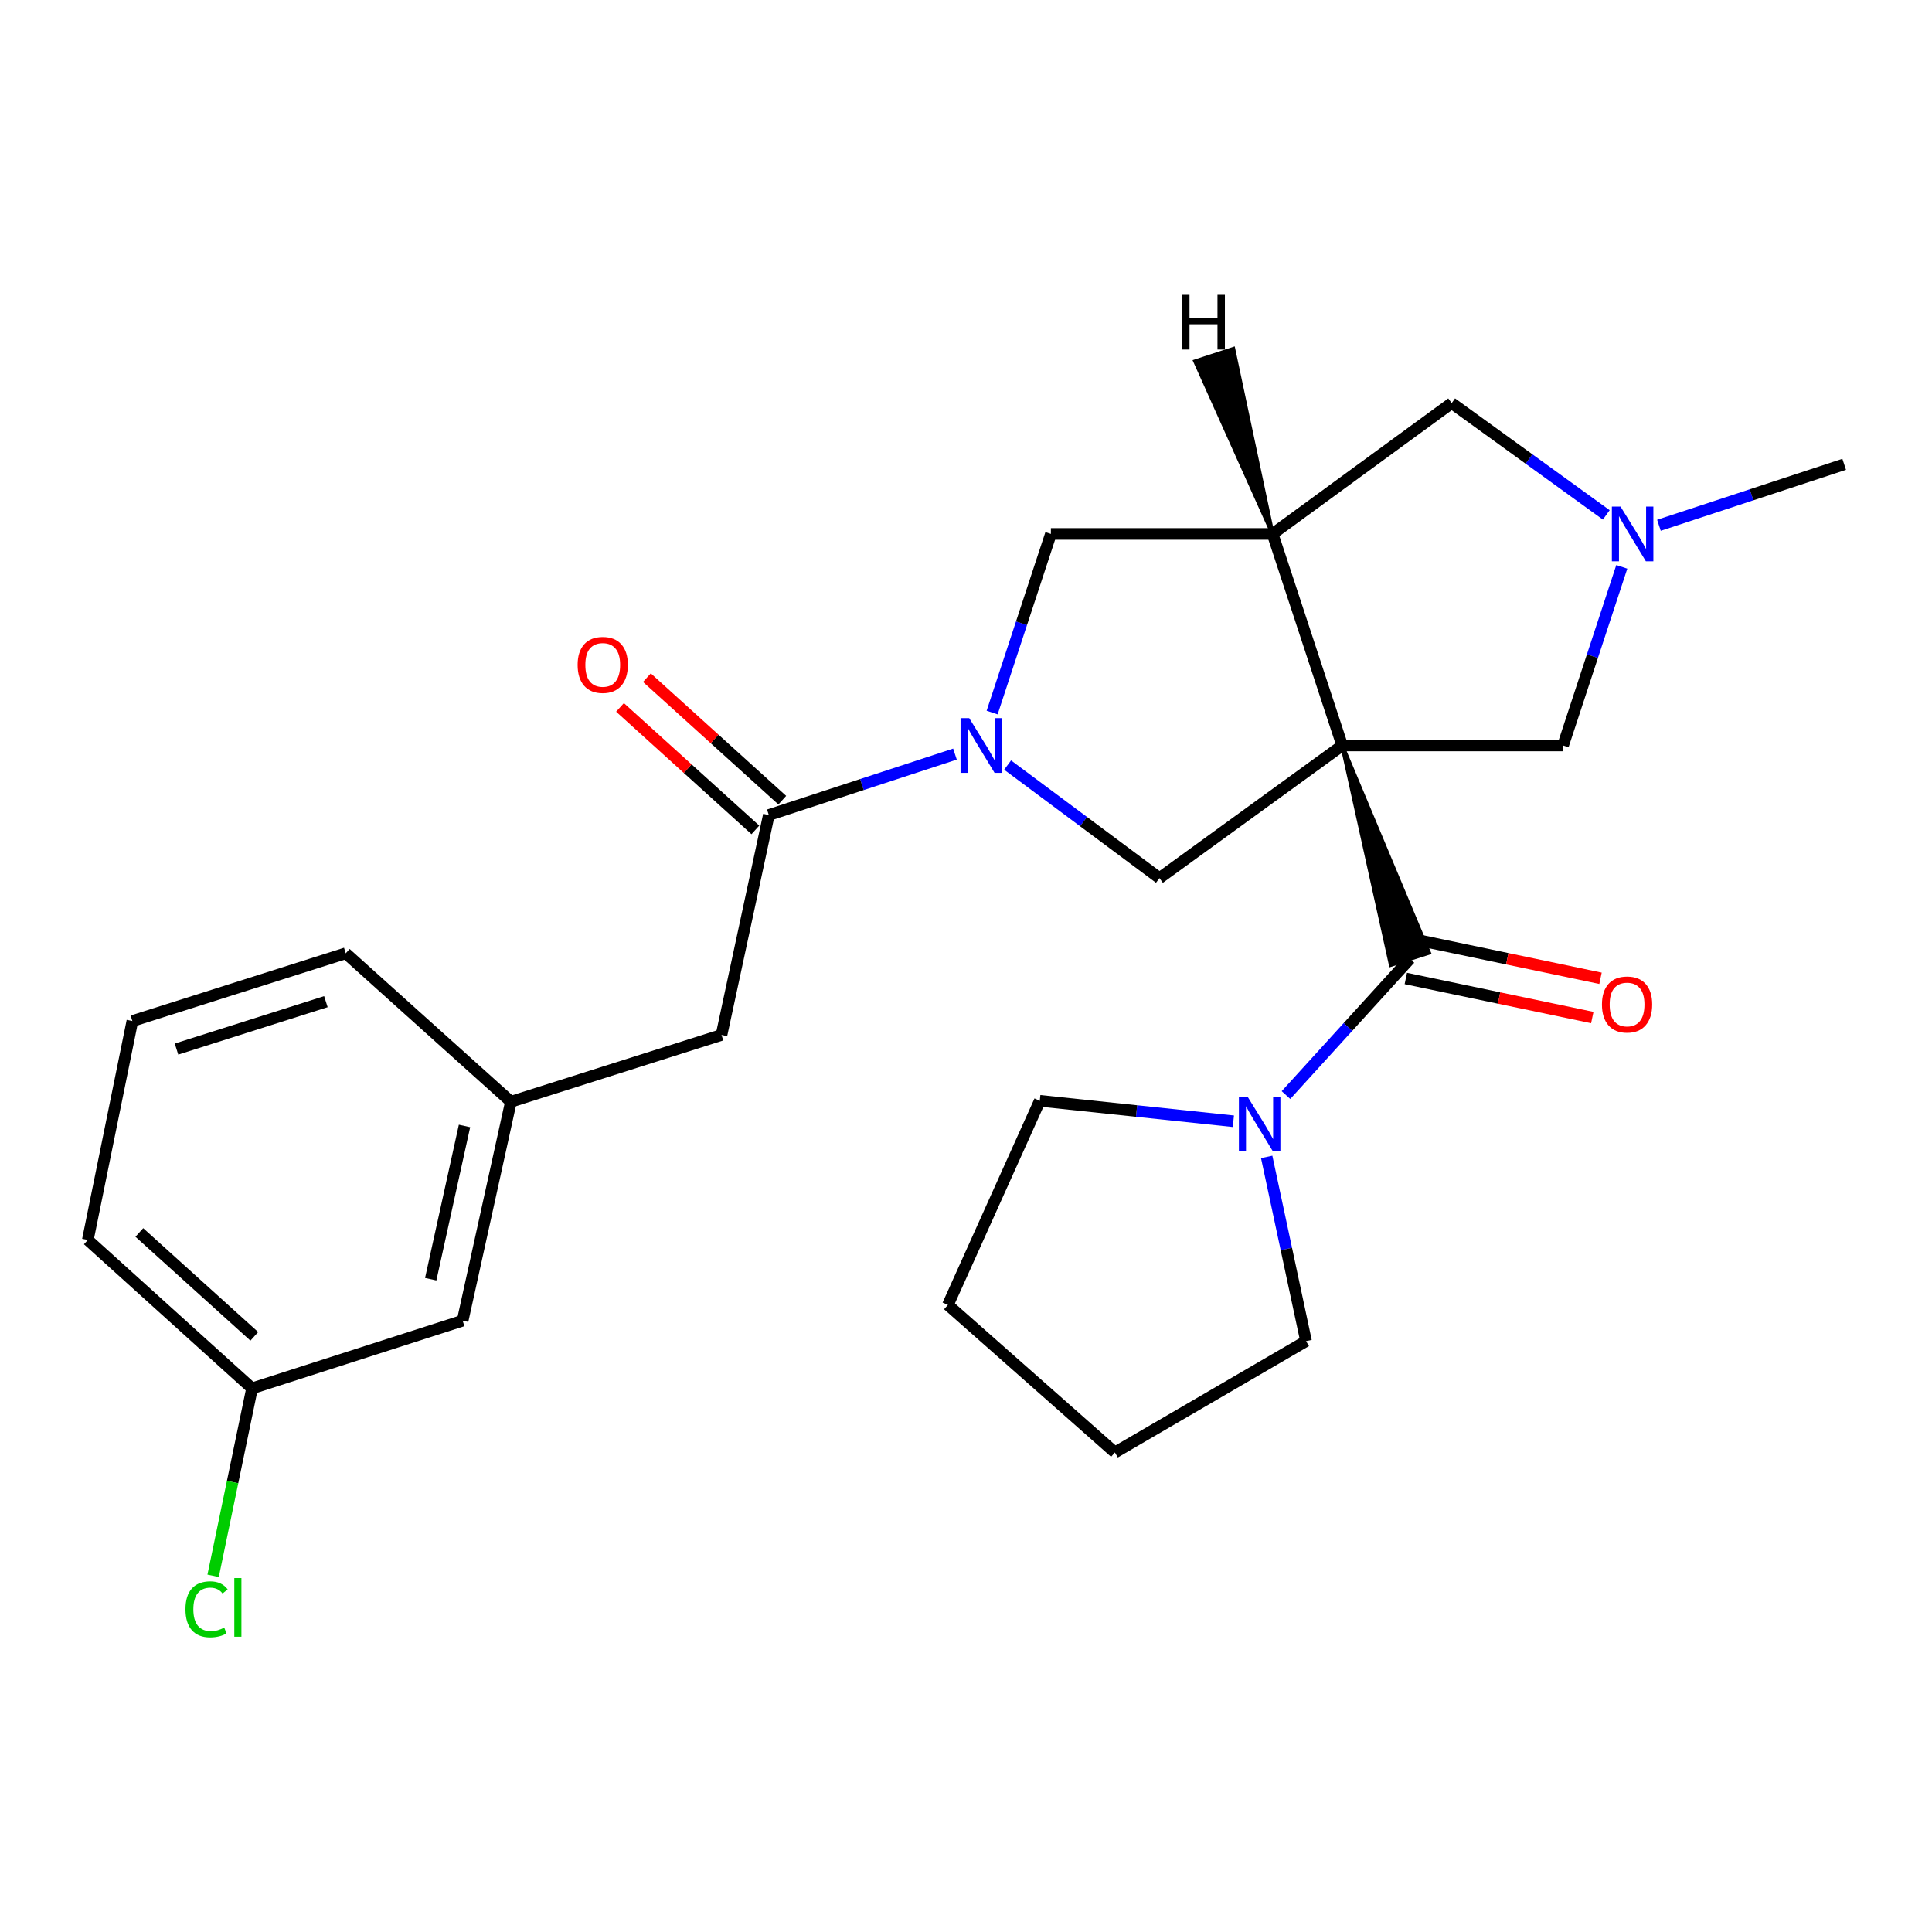 <?xml version='1.0' encoding='iso-8859-1'?>
<svg version='1.1' baseProfile='full'
              xmlns='http://www.w3.org/2000/svg'
                      xmlns:rdkit='http://www.rdkit.org/xml'
                      xmlns:xlink='http://www.w3.org/1999/xlink'
                  xml:space='preserve'
width='1000px' height='1000px' viewBox='0 0 1000 1000'>
<!-- END OF HEADER -->
<rect style='opacity:1.0;fill:#FFFFFF;stroke:none' width='1000' height='1000' x='0' y='0'> </rect>
<path class='bond-0' d='M 694.72,385.857 L 719.89,499.436 L 739.67,493.157 Z' style='fill:#000000;fill-rule:evenodd;fill-opacity:1;stroke:#000000;stroke-width:2px;stroke-linecap:butt;stroke-linejoin:miter;stroke-opacity:1;' />
<path class='bond-1' d='M 694.72,385.857 L 658.702,276.362' style='fill:none;fill-rule:evenodd;stroke:#000000;stroke-width:6px;stroke-linecap:butt;stroke-linejoin:miter;stroke-opacity:1' />
<path class='bond-3' d='M 694.72,385.857 L 600.133,454.514' style='fill:none;fill-rule:evenodd;stroke:#000000;stroke-width:6px;stroke-linecap:butt;stroke-linejoin:miter;stroke-opacity:1' />
<path class='bond-8' d='M 694.72,385.857 L 809.033,385.857' style='fill:none;fill-rule:evenodd;stroke:#000000;stroke-width:6px;stroke-linecap:butt;stroke-linejoin:miter;stroke-opacity:1' />
<path class='bond-5' d='M 729.78,496.297 L 697.701,531.552' style='fill:none;fill-rule:evenodd;stroke:#000000;stroke-width:6px;stroke-linecap:butt;stroke-linejoin:miter;stroke-opacity:1' />
<path class='bond-5' d='M 697.701,531.552 L 665.621,566.808' style='fill:none;fill-rule:evenodd;stroke:#0000FF;stroke-width:6px;stroke-linecap:butt;stroke-linejoin:miter;stroke-opacity:1' />
<path class='bond-11' d='M 727.653,506.453 L 775.912,516.562' style='fill:none;fill-rule:evenodd;stroke:#000000;stroke-width:6px;stroke-linecap:butt;stroke-linejoin:miter;stroke-opacity:1' />
<path class='bond-11' d='M 775.912,516.562 L 824.171,526.671' style='fill:none;fill-rule:evenodd;stroke:#FF0000;stroke-width:6px;stroke-linecap:butt;stroke-linejoin:miter;stroke-opacity:1' />
<path class='bond-11' d='M 731.908,486.141 L 780.167,496.25' style='fill:none;fill-rule:evenodd;stroke:#000000;stroke-width:6px;stroke-linecap:butt;stroke-linejoin:miter;stroke-opacity:1' />
<path class='bond-11' d='M 780.167,496.25 L 828.425,506.359' style='fill:none;fill-rule:evenodd;stroke:#FF0000;stroke-width:6px;stroke-linecap:butt;stroke-linejoin:miter;stroke-opacity:1' />
<path class='bond-6' d='M 658.702,276.362 L 543.938,276.362' style='fill:none;fill-rule:evenodd;stroke:#000000;stroke-width:6px;stroke-linecap:butt;stroke-linejoin:miter;stroke-opacity:1' />
<path class='bond-9' d='M 658.702,276.362 L 751.386,208.639' style='fill:none;fill-rule:evenodd;stroke:#000000;stroke-width:6px;stroke-linecap:butt;stroke-linejoin:miter;stroke-opacity:1' />
<path class='bond-29' d='M 658.702,276.362 L 638.353,180.582 L 618.624,187.022 Z' style='fill:#000000;fill-rule:evenodd;fill-opacity:1;stroke:#000000;stroke-width:2px;stroke-linecap:butt;stroke-linejoin:miter;stroke-opacity:1;' />
<path class='bond-2' d='M 521.535,395.993 L 560.834,425.254' style='fill:none;fill-rule:evenodd;stroke:#0000FF;stroke-width:6px;stroke-linecap:butt;stroke-linejoin:miter;stroke-opacity:1' />
<path class='bond-2' d='M 560.834,425.254 L 600.133,454.514' style='fill:none;fill-rule:evenodd;stroke:#000000;stroke-width:6px;stroke-linecap:butt;stroke-linejoin:miter;stroke-opacity:1' />
<path class='bond-4' d='M 494.288,390.32 L 446.115,406.091' style='fill:none;fill-rule:evenodd;stroke:#0000FF;stroke-width:6px;stroke-linecap:butt;stroke-linejoin:miter;stroke-opacity:1' />
<path class='bond-4' d='M 446.115,406.091 L 397.942,421.863' style='fill:none;fill-rule:evenodd;stroke:#000000;stroke-width:6px;stroke-linecap:butt;stroke-linejoin:miter;stroke-opacity:1' />
<path class='bond-26' d='M 513.526,368.815 L 528.732,322.589' style='fill:none;fill-rule:evenodd;stroke:#0000FF;stroke-width:6px;stroke-linecap:butt;stroke-linejoin:miter;stroke-opacity:1' />
<path class='bond-26' d='M 528.732,322.589 L 543.938,276.362' style='fill:none;fill-rule:evenodd;stroke:#000000;stroke-width:6px;stroke-linecap:butt;stroke-linejoin:miter;stroke-opacity:1' />
<path class='bond-10' d='M 397.942,421.863 L 373.454,535.681' style='fill:none;fill-rule:evenodd;stroke:#000000;stroke-width:6px;stroke-linecap:butt;stroke-linejoin:miter;stroke-opacity:1' />
<path class='bond-12' d='M 404.905,414.169 L 369.873,382.464' style='fill:none;fill-rule:evenodd;stroke:#000000;stroke-width:6px;stroke-linecap:butt;stroke-linejoin:miter;stroke-opacity:1' />
<path class='bond-12' d='M 369.873,382.464 L 334.84,350.758' style='fill:none;fill-rule:evenodd;stroke:#FF0000;stroke-width:6px;stroke-linecap:butt;stroke-linejoin:miter;stroke-opacity:1' />
<path class='bond-12' d='M 390.979,429.556 L 355.947,397.851' style='fill:none;fill-rule:evenodd;stroke:#000000;stroke-width:6px;stroke-linecap:butt;stroke-linejoin:miter;stroke-opacity:1' />
<path class='bond-12' d='M 355.947,397.851 L 320.915,366.145' style='fill:none;fill-rule:evenodd;stroke:#FF0000;stroke-width:6px;stroke-linecap:butt;stroke-linejoin:miter;stroke-opacity:1' />
<path class='bond-17' d='M 638.391,580.351 L 588.288,575.062' style='fill:none;fill-rule:evenodd;stroke:#0000FF;stroke-width:6px;stroke-linecap:butt;stroke-linejoin:miter;stroke-opacity:1' />
<path class='bond-17' d='M 588.288,575.062 L 538.185,569.773' style='fill:none;fill-rule:evenodd;stroke:#000000;stroke-width:6px;stroke-linecap:butt;stroke-linejoin:miter;stroke-opacity:1' />
<path class='bond-18' d='M 655.632,598.82 L 665.82,646.492' style='fill:none;fill-rule:evenodd;stroke:#0000FF;stroke-width:6px;stroke-linecap:butt;stroke-linejoin:miter;stroke-opacity:1' />
<path class='bond-18' d='M 665.82,646.492 L 676.007,694.164' style='fill:none;fill-rule:evenodd;stroke:#000000;stroke-width:6px;stroke-linecap:butt;stroke-linejoin:miter;stroke-opacity:1' />
<path class='bond-7' d='M 839.436,293.404 L 824.234,339.63' style='fill:none;fill-rule:evenodd;stroke:#0000FF;stroke-width:6px;stroke-linecap:butt;stroke-linejoin:miter;stroke-opacity:1' />
<path class='bond-7' d='M 824.234,339.63 L 809.033,385.857' style='fill:none;fill-rule:evenodd;stroke:#000000;stroke-width:6px;stroke-linecap:butt;stroke-linejoin:miter;stroke-opacity:1' />
<path class='bond-19' d='M 858.662,271.88 L 906.603,256.107' style='fill:none;fill-rule:evenodd;stroke:#0000FF;stroke-width:6px;stroke-linecap:butt;stroke-linejoin:miter;stroke-opacity:1' />
<path class='bond-19' d='M 906.603,256.107 L 954.545,240.333' style='fill:none;fill-rule:evenodd;stroke:#000000;stroke-width:6px;stroke-linecap:butt;stroke-linejoin:miter;stroke-opacity:1' />
<path class='bond-25' d='M 831.41,266.506 L 791.398,237.573' style='fill:none;fill-rule:evenodd;stroke:#0000FF;stroke-width:6px;stroke-linecap:butt;stroke-linejoin:miter;stroke-opacity:1' />
<path class='bond-25' d='M 791.398,237.573 L 751.386,208.639' style='fill:none;fill-rule:evenodd;stroke:#000000;stroke-width:6px;stroke-linecap:butt;stroke-linejoin:miter;stroke-opacity:1' />
<path class='bond-13' d='M 373.454,535.681 L 264.443,570.257' style='fill:none;fill-rule:evenodd;stroke:#000000;stroke-width:6px;stroke-linecap:butt;stroke-linejoin:miter;stroke-opacity:1' />
<path class='bond-14' d='M 264.443,570.257 L 239.459,683.58' style='fill:none;fill-rule:evenodd;stroke:#000000;stroke-width:6px;stroke-linecap:butt;stroke-linejoin:miter;stroke-opacity:1' />
<path class='bond-14' d='M 240.43,582.788 L 222.941,662.113' style='fill:none;fill-rule:evenodd;stroke:#000000;stroke-width:6px;stroke-linecap:butt;stroke-linejoin:miter;stroke-opacity:1' />
<path class='bond-21' d='M 264.443,570.257 L 178.965,493.414' style='fill:none;fill-rule:evenodd;stroke:#000000;stroke-width:6px;stroke-linecap:butt;stroke-linejoin:miter;stroke-opacity:1' />
<path class='bond-15' d='M 239.459,683.58 L 130.461,718.617' style='fill:none;fill-rule:evenodd;stroke:#000000;stroke-width:6px;stroke-linecap:butt;stroke-linejoin:miter;stroke-opacity:1' />
<path class='bond-16' d='M 130.461,718.617 L 120.387,767.124' style='fill:none;fill-rule:evenodd;stroke:#000000;stroke-width:6px;stroke-linecap:butt;stroke-linejoin:miter;stroke-opacity:1' />
<path class='bond-16' d='M 120.387,767.124 L 110.314,815.631' style='fill:none;fill-rule:evenodd;stroke:#00CC00;stroke-width:6px;stroke-linecap:butt;stroke-linejoin:miter;stroke-opacity:1' />
<path class='bond-28' d='M 130.461,718.617 L 45.455,641.797' style='fill:none;fill-rule:evenodd;stroke:#000000;stroke-width:6px;stroke-linecap:butt;stroke-linejoin:miter;stroke-opacity:1' />
<path class='bond-28' d='M 131.624,691.697 L 72.12,637.923' style='fill:none;fill-rule:evenodd;stroke:#000000;stroke-width:6px;stroke-linecap:butt;stroke-linejoin:miter;stroke-opacity:1' />
<path class='bond-24' d='M 538.185,569.773 L 490.627,675.428' style='fill:none;fill-rule:evenodd;stroke:#000000;stroke-width:6px;stroke-linecap:butt;stroke-linejoin:miter;stroke-opacity:1' />
<path class='bond-23' d='M 676.007,694.164 L 577.074,751.787' style='fill:none;fill-rule:evenodd;stroke:#000000;stroke-width:6px;stroke-linecap:butt;stroke-linejoin:miter;stroke-opacity:1' />
<path class='bond-20' d='M 68.513,528.475 L 178.965,493.414' style='fill:none;fill-rule:evenodd;stroke:#000000;stroke-width:6px;stroke-linecap:butt;stroke-linejoin:miter;stroke-opacity:1' />
<path class='bond-20' d='M 91.36,542.996 L 168.676,518.454' style='fill:none;fill-rule:evenodd;stroke:#000000;stroke-width:6px;stroke-linecap:butt;stroke-linejoin:miter;stroke-opacity:1' />
<path class='bond-22' d='M 68.513,528.475 L 45.455,641.797' style='fill:none;fill-rule:evenodd;stroke:#000000;stroke-width:6px;stroke-linecap:butt;stroke-linejoin:miter;stroke-opacity:1' />
<path class='bond-27' d='M 577.074,751.787 L 490.627,675.428' style='fill:none;fill-rule:evenodd;stroke:#000000;stroke-width:6px;stroke-linecap:butt;stroke-linejoin:miter;stroke-opacity:1' />
<path  class='atom-3' d='M 501.661 371.697
L 510.941 386.697
Q 511.861 388.177, 513.341 390.857
Q 514.821 393.537, 514.901 393.697
L 514.901 371.697
L 518.661 371.697
L 518.661 400.017
L 514.781 400.017
L 504.821 383.617
Q 503.661 381.697, 502.421 379.497
Q 501.221 377.297, 500.861 376.617
L 500.861 400.017
L 497.181 400.017
L 497.181 371.697
L 501.661 371.697
' fill='#0000FF'/>
<path  class='atom-6' d='M 645.732 567.627
L 655.012 582.627
Q 655.932 584.107, 657.412 586.787
Q 658.892 589.467, 658.972 589.627
L 658.972 567.627
L 662.732 567.627
L 662.732 595.947
L 658.852 595.947
L 648.892 579.547
Q 647.732 577.627, 646.492 575.427
Q 645.292 573.227, 644.932 572.547
L 644.932 595.947
L 641.252 595.947
L 641.252 567.627
L 645.732 567.627
' fill='#0000FF'/>
<path  class='atom-8' d='M 838.779 262.202
L 848.059 277.202
Q 848.979 278.682, 850.459 281.362
Q 851.939 284.042, 852.019 284.202
L 852.019 262.202
L 855.779 262.202
L 855.779 290.522
L 851.899 290.522
L 841.939 274.122
Q 840.779 272.202, 839.539 270.002
Q 838.339 267.802, 837.979 267.122
L 837.979 290.522
L 834.299 290.522
L 834.299 262.202
L 838.779 262.202
' fill='#0000FF'/>
<path  class='atom-12' d='M 829.169 519.92
Q 829.169 513.12, 832.529 509.32
Q 835.889 505.52, 842.169 505.52
Q 848.449 505.52, 851.809 509.32
Q 855.169 513.12, 855.169 519.92
Q 855.169 526.8, 851.769 530.72
Q 848.369 534.6, 842.169 534.6
Q 835.929 534.6, 832.529 530.72
Q 829.169 526.84, 829.169 519.92
M 842.169 531.4
Q 846.489 531.4, 848.809 528.52
Q 851.169 525.6, 851.169 519.92
Q 851.169 514.36, 848.809 511.56
Q 846.489 508.72, 842.169 508.72
Q 837.849 508.72, 835.489 511.52
Q 833.169 514.32, 833.169 519.92
Q 833.169 525.64, 835.489 528.52
Q 837.849 531.4, 842.169 531.4
' fill='#FF0000'/>
<path  class='atom-13' d='M 298.979 344.143
Q 298.979 337.343, 302.339 333.543
Q 305.699 329.743, 311.979 329.743
Q 318.259 329.743, 321.619 333.543
Q 324.979 337.343, 324.979 344.143
Q 324.979 351.023, 321.579 354.943
Q 318.179 358.823, 311.979 358.823
Q 305.739 358.823, 302.339 354.943
Q 298.979 351.063, 298.979 344.143
M 311.979 355.623
Q 316.299 355.623, 318.619 352.743
Q 320.979 349.823, 320.979 344.143
Q 320.979 338.583, 318.619 335.783
Q 316.299 332.943, 311.979 332.943
Q 307.659 332.943, 305.299 335.743
Q 302.979 338.543, 302.979 344.143
Q 302.979 349.863, 305.299 352.743
Q 307.659 355.623, 311.979 355.623
' fill='#FF0000'/>
<path  class='atom-17' d='M 95.998 832.966
Q 95.998 825.926, 99.278 822.246
Q 102.598 818.526, 108.878 818.526
Q 114.718 818.526, 117.838 822.646
L 115.198 824.806
Q 112.918 821.806, 108.878 821.806
Q 104.598 821.806, 102.318 824.686
Q 100.078 827.526, 100.078 832.966
Q 100.078 838.566, 102.398 841.446
Q 104.758 844.326, 109.318 844.326
Q 112.438 844.326, 116.078 842.446
L 117.198 845.446
Q 115.718 846.406, 113.478 846.966
Q 111.238 847.526, 108.758 847.526
Q 102.598 847.526, 99.278 843.766
Q 95.998 840.006, 95.998 832.966
' fill='#00CC00'/>
<path  class='atom-17' d='M 121.278 816.806
L 124.958 816.806
L 124.958 847.166
L 121.278 847.166
L 121.278 816.806
' fill='#00CC00'/>
<path  class='atom-26' d='M 611.846 152.6
L 615.686 152.6
L 615.686 164.64
L 630.166 164.64
L 630.166 152.6
L 634.006 152.6
L 634.006 180.92
L 630.166 180.92
L 630.166 167.84
L 615.686 167.84
L 615.686 180.92
L 611.846 180.92
L 611.846 152.6
' fill='#000000'/>
</svg>

